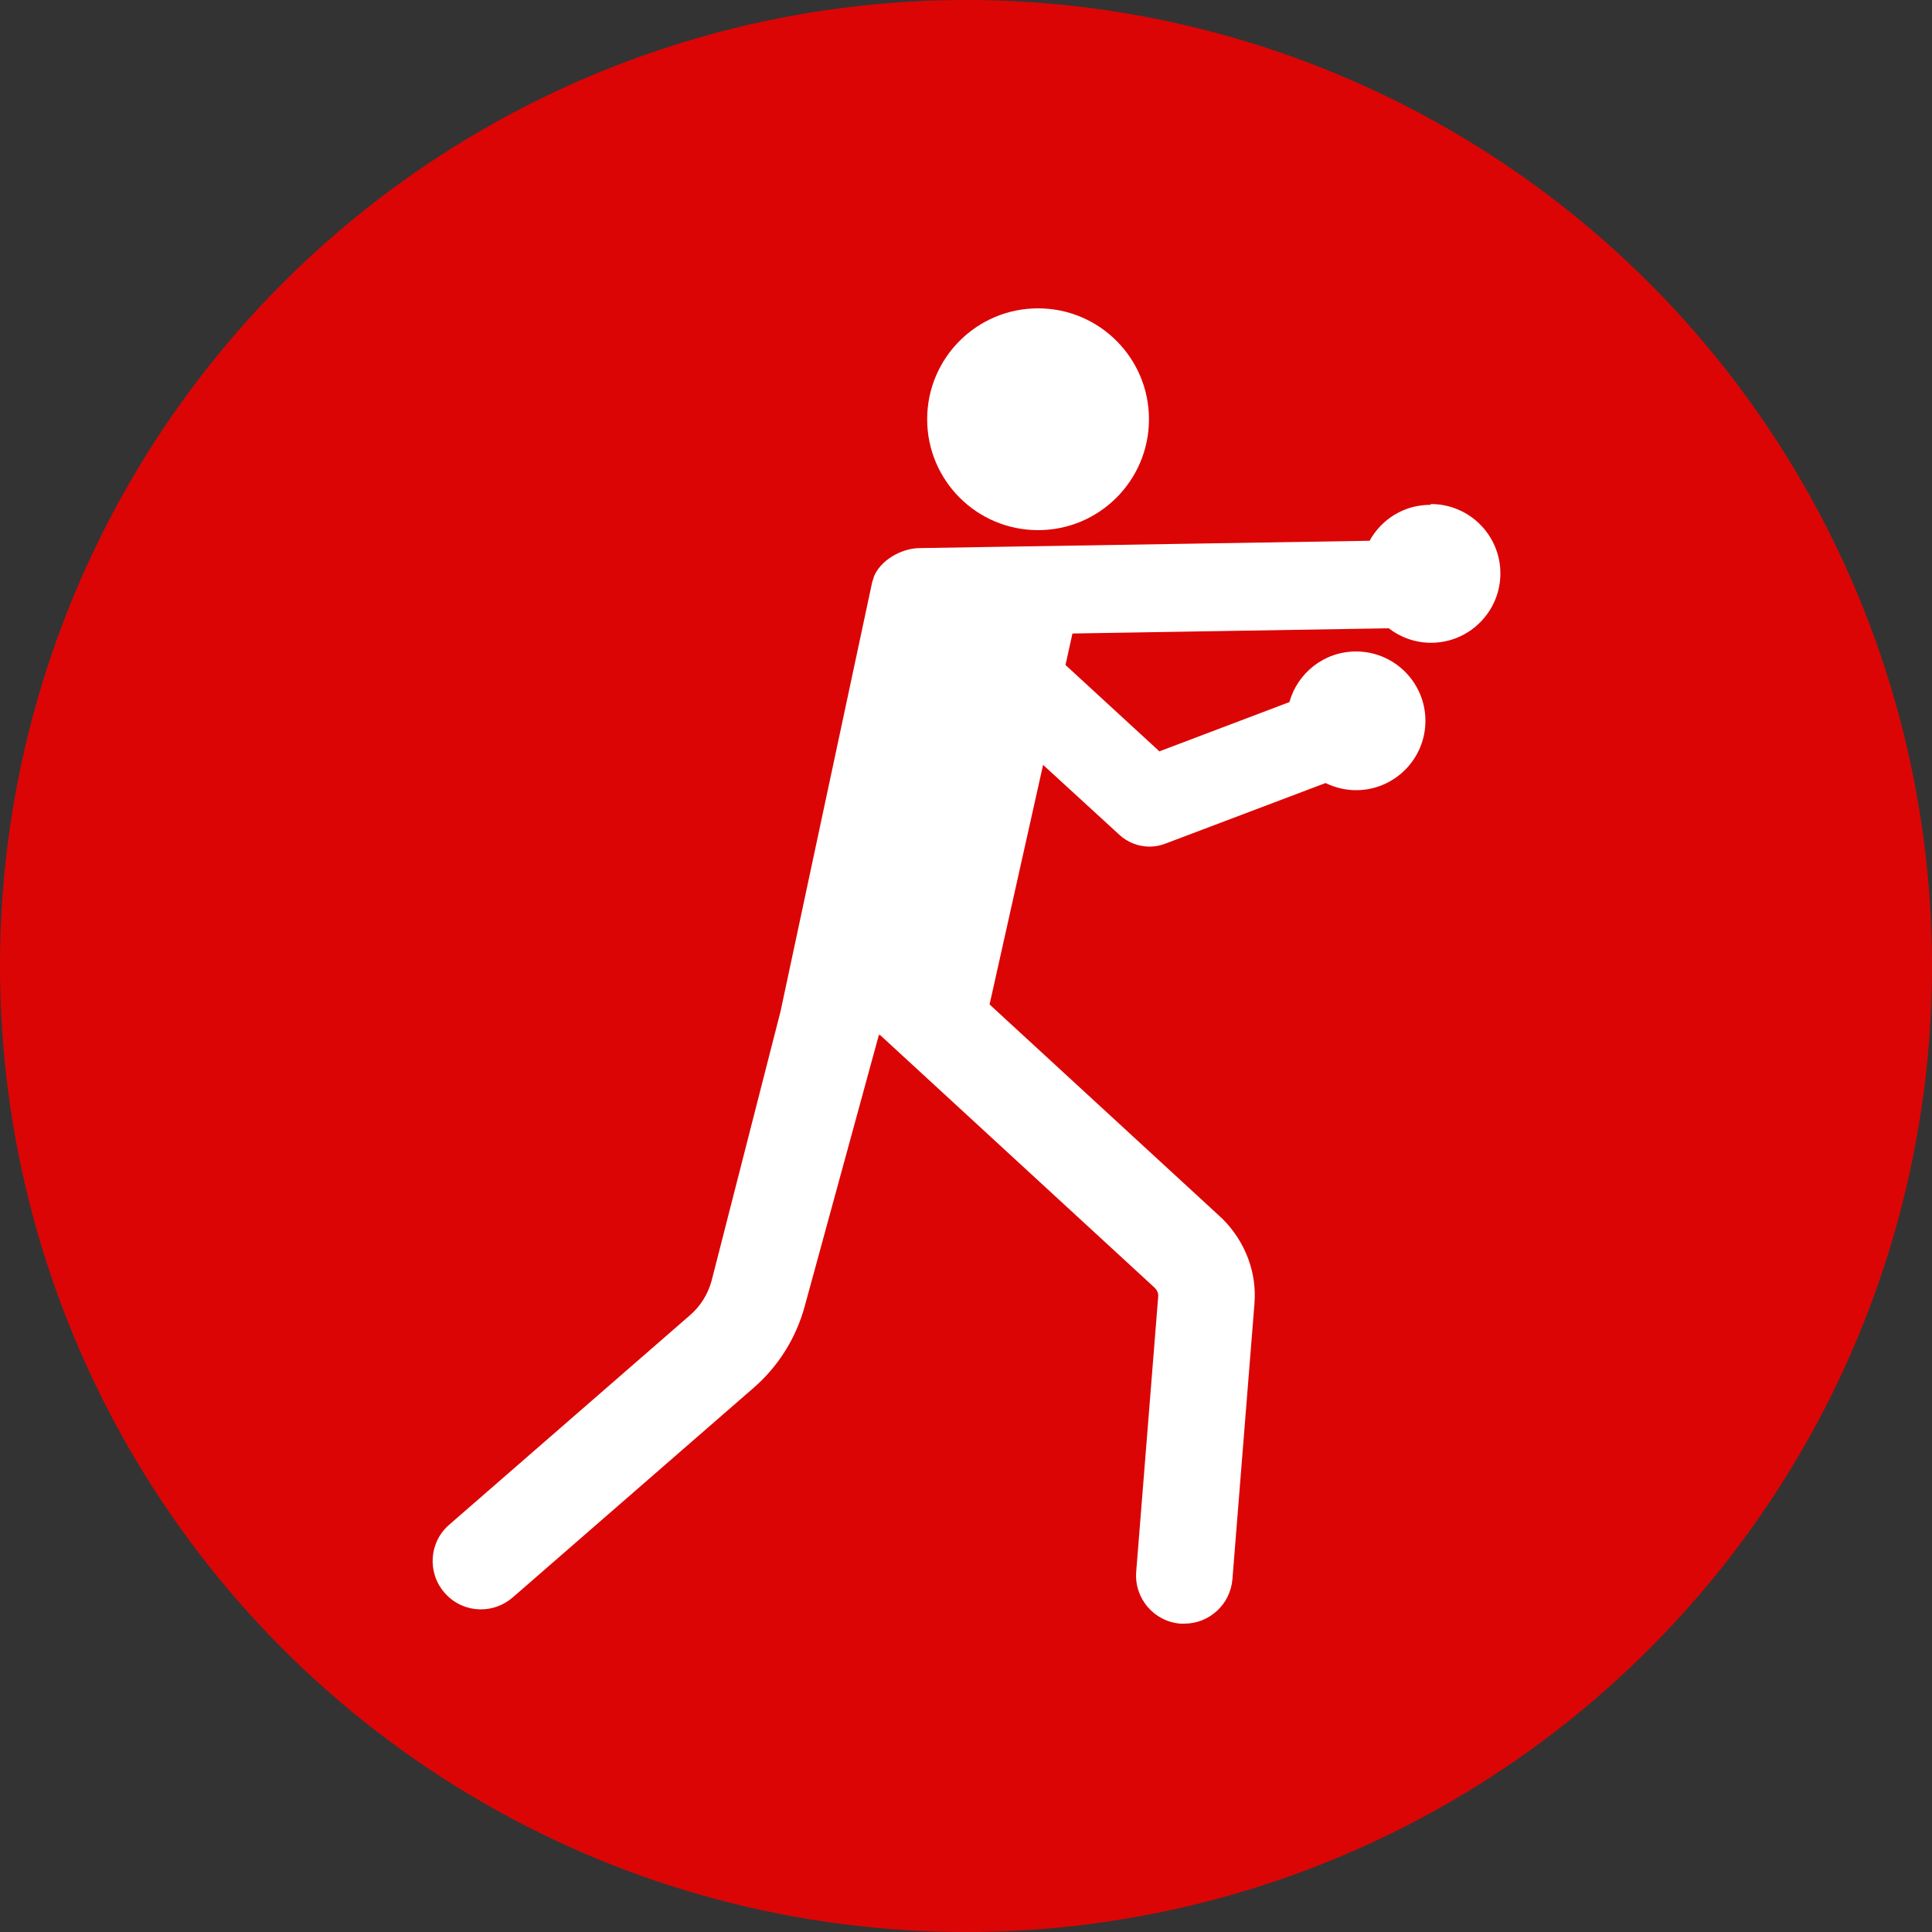 <?xml version="1.0" encoding="UTF-8"?>
<svg id="Layer_2" data-name="Layer 2" xmlns="http://www.w3.org/2000/svg" viewBox="0 0 100 100">
  <rect x="0" y="0" width="100" height="100" fill="#333333" stroke="none"/>
  <defs>
    <style>
      .cls-1 {
        fill: #dc0505;
      }

      .cls-1, .cls-2 {
        stroke-width: 0px;
      }

      .cls-2 {
        fill: #fff;
      }
    </style>
  </defs>
  <g id="Layer_1-2" data-name="Layer 1">
    <g>
      <circle class="cls-1" cx="50" cy="50" r="50"/>
      <g>
        <circle class="cls-2" cx="53.73" cy="21.7" r="5.74"/>
        <path class="cls-2" d="M74.03,26.13c-1.36,0-2.53.75-3.14,1.86l-23.32.38c-.94.02-2.02.64-2.35,1.51,0,0,0,.02,0,.03-.03.08-.06.16-.08.24l-4.74,22.2h0l-3.57,13.95c-.19.69-.57,1.3-1.11,1.77l-12.47,10.85c-1.04.9-1.15,2.48-.24,3.52.49.57,1.19.86,1.88.86.58,0,1.16-.2,1.64-.61l12.47-10.85c1.29-1.12,2.2-2.58,2.65-4.22l3.84-14.05h.06s14.2,13.07,14.2,13.07c.14.13.21.3.2.44,0,0,0,0,0,0,0,0,0,0,0,.01l-1.14,14.26c-.11,1.37.91,2.58,2.29,2.69.07,0,.14,0,.2,0,1.29,0,2.38-.99,2.49-2.3l1.14-14.26s0,0,0,0c0,0,0-.01,0-.02.13-1.61-.48-3.2-1.66-4.38l-12.05-11.09,2.77-12.4,3.96,3.63c.43.39.98.6,1.55.6.27,0,.55-.05.81-.15l8.3-3.14c.48.23,1.01.37,1.58.37,1.98,0,3.59-1.61,3.59-3.59s-1.61-3.59-3.59-3.59c-1.65,0-3.03,1.11-3.45,2.62l-6.73,2.55-4.86-4.47.36-1.63,16.37-.27c.61.47,1.37.75,2.19.75,1.98,0,3.59-1.61,3.59-3.59s-1.61-3.59-3.59-3.59Z"/>
      </g>
    </g>
  </g>
</svg>